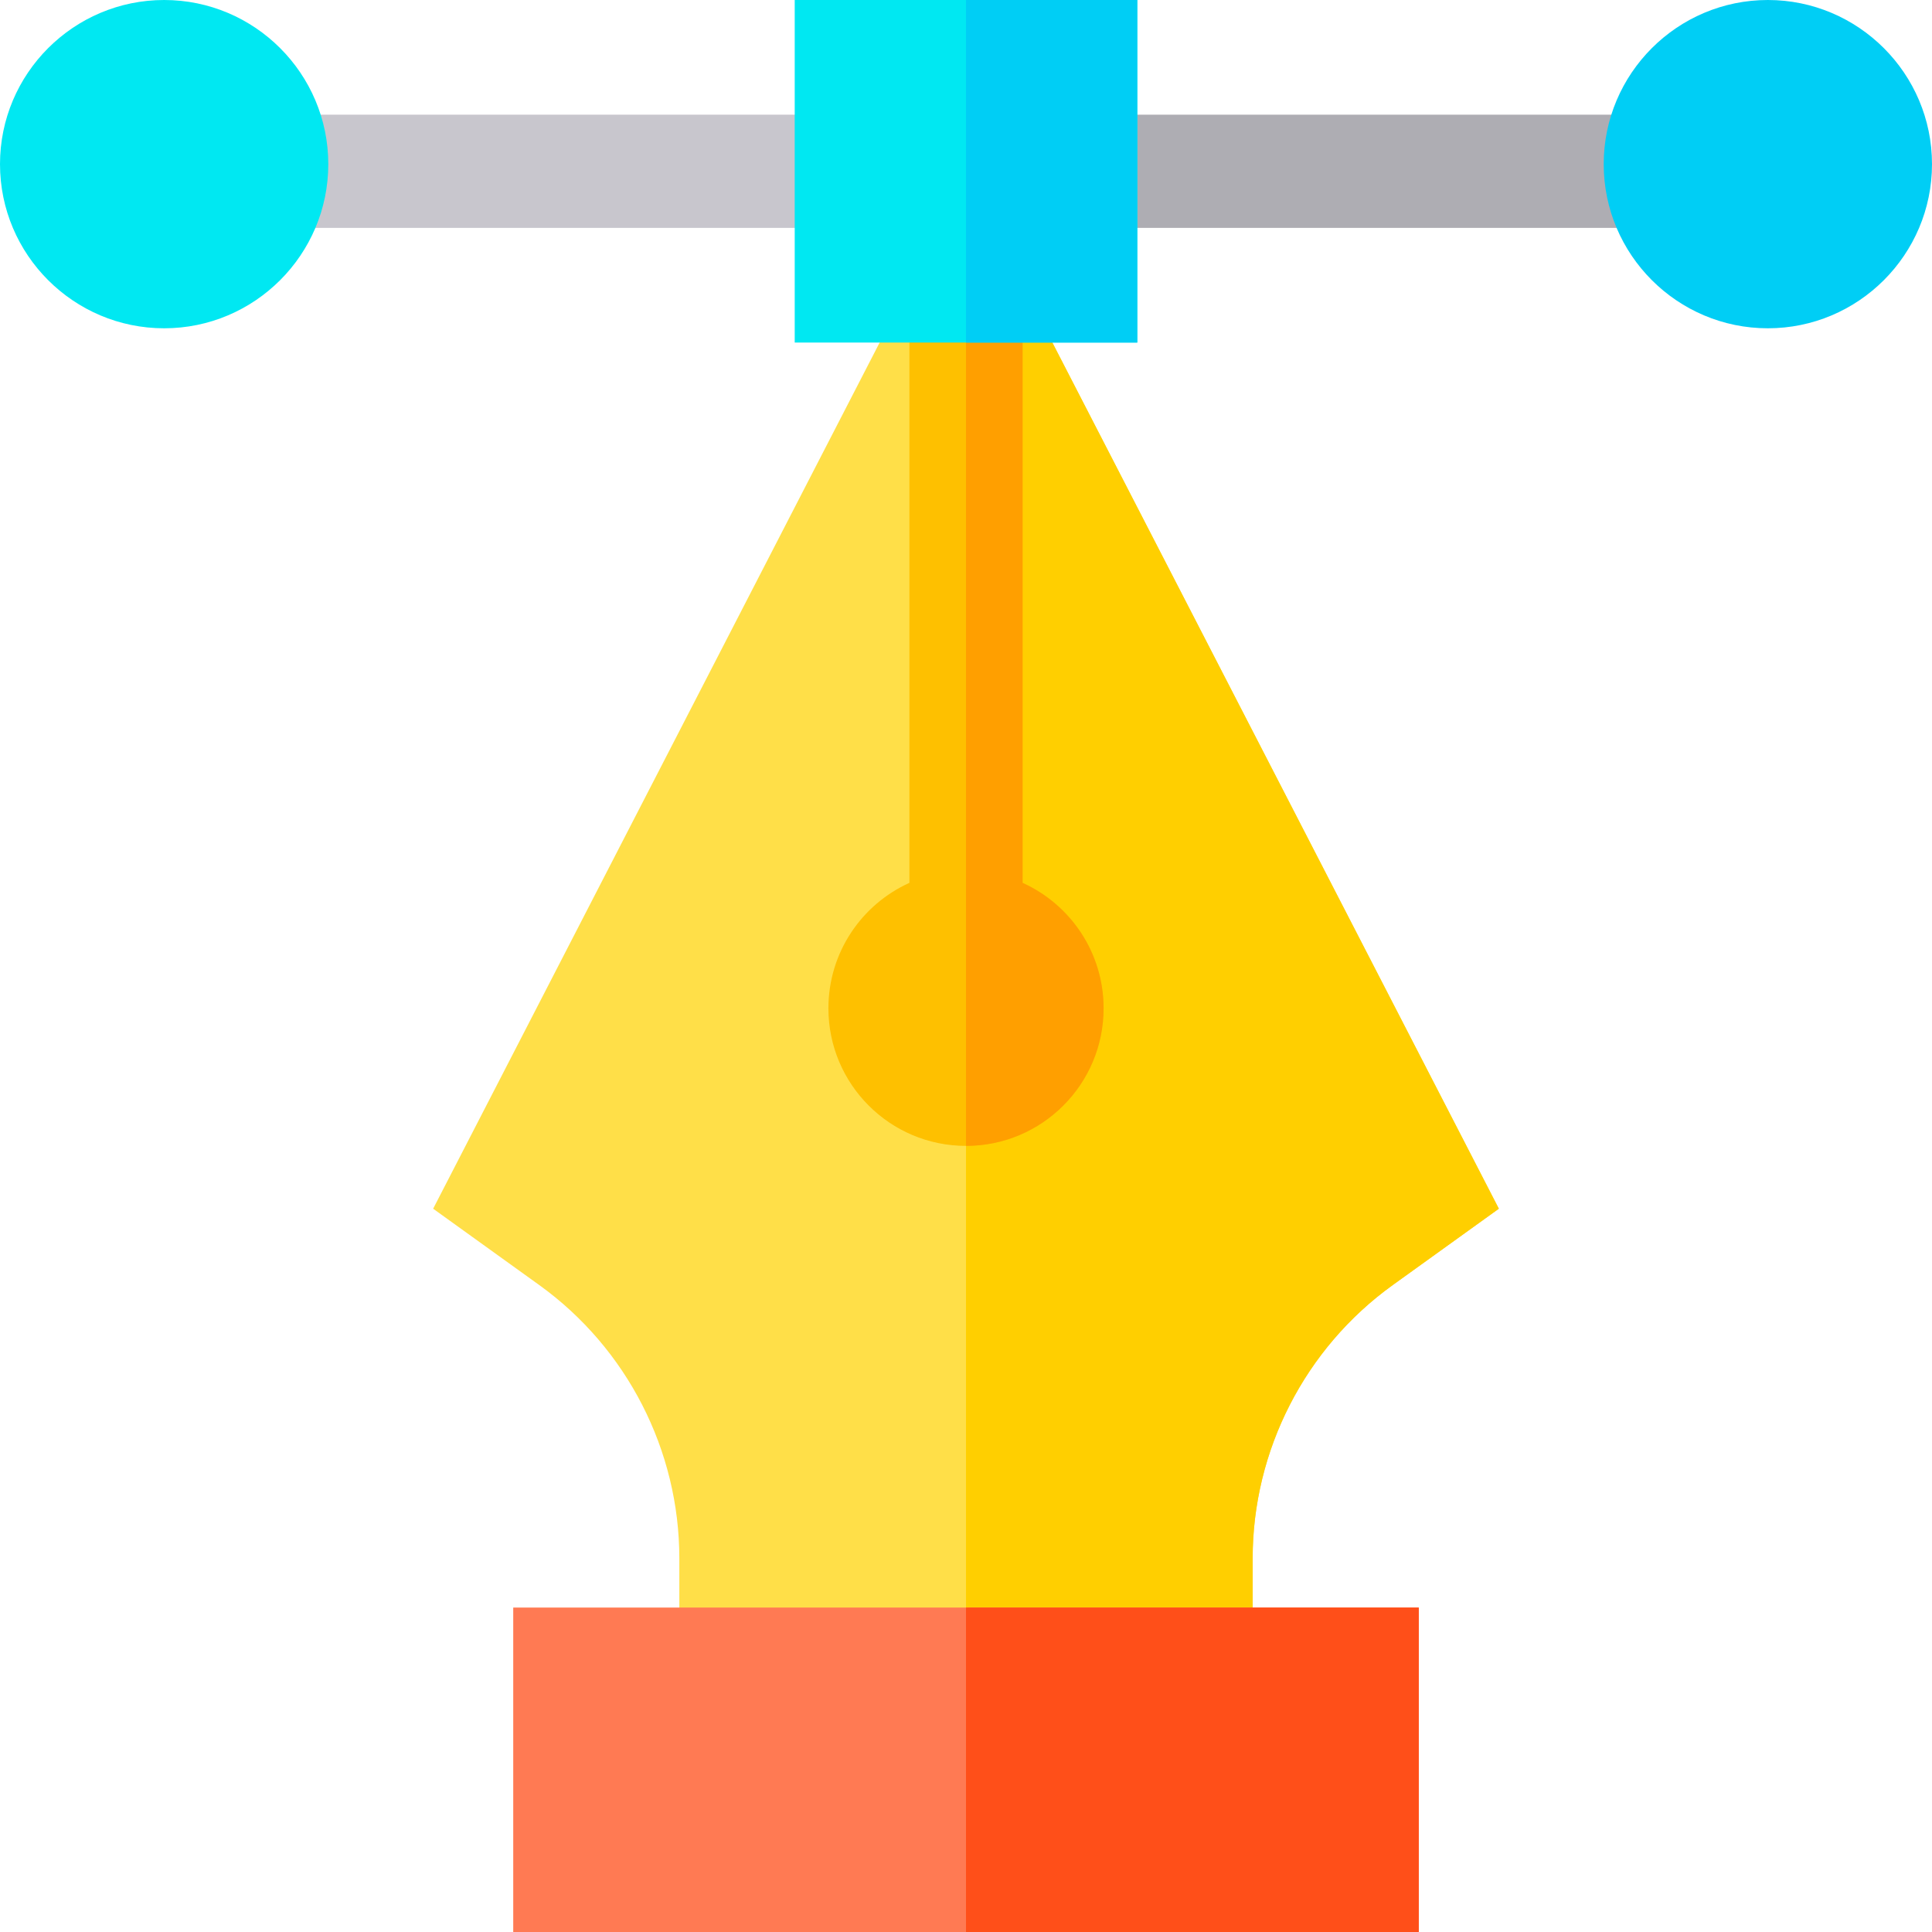 <svg viewBox="0 0 512 512" xmlns="http://www.w3.org/2000/svg"><path d="m397.211 320.32-28.152 20.258c-23.219 16.723-37.09 43.793-37.09 72.41v42.102h-151.938v-42.102c0-28.617-13.871-55.688-37.09-72.41l-28.152-20.258 131.441-254.98h19.539zm0 0" fill="#ffdf48"/><path d="m397.211 320.32-28.152 20.258c-23.219 16.723-37.09 43.793-37.09 72.41v42.102h-75.969v-389.75h9.77zm0 0" fill="#ffcf00"/><path d="m271 233.969v-153.629h-30v153.629c-12.66 5.723-21.461 18.453-21.461 33.242 0 20.129 16.32 36.461 36.461 36.461s36.461-16.332 36.461-36.461c0-14.789-8.801-27.52-21.461-33.242zm0 0" fill="#fec000"/><path d="m292.461 267.211c0 20.129-16.32 36.461-36.461 36.461v-223.332h15v153.629c12.66 5.723 21.461 18.453 21.461 33.242zm0 0" fill="#ff9f00"/><path d="m286.391 30.391h167.332v30h-167.332zm0 0" fill="#aeadb3"/><path d="m58.277 30.391h167.332v30h-167.332zm0 0" fill="#c8c6cd"/><path d="m136.012 426.02h239.977v85.98h-239.977zm0 0" fill="#ff7a53"/><path d="m210.609 0h90.781v90.781h-90.781zm0 0" fill="#00e8f2"/><path d="m468.5 0c-23.984 0-43.5 19.516-43.5 43.5s19.516 43.5 43.5 43.5 43.5-19.516 43.5-43.5-19.516-43.5-43.5-43.5zm0 0" fill="#00cef5"/><path d="m43.5 0c-23.984 0-43.5 19.516-43.5 43.5s19.516 43.5 43.5 43.5 43.5-19.516 43.5-43.5-19.516-43.5-43.5-43.5zm0 0" fill="#00e8f2"/><path d="m256 0h45.391v90.781h-45.391zm0 0" fill="#00cef5"/><path d="m256 426.02h119.988v85.98h-119.988zm0 0" fill="#ff4f19"/></svg>